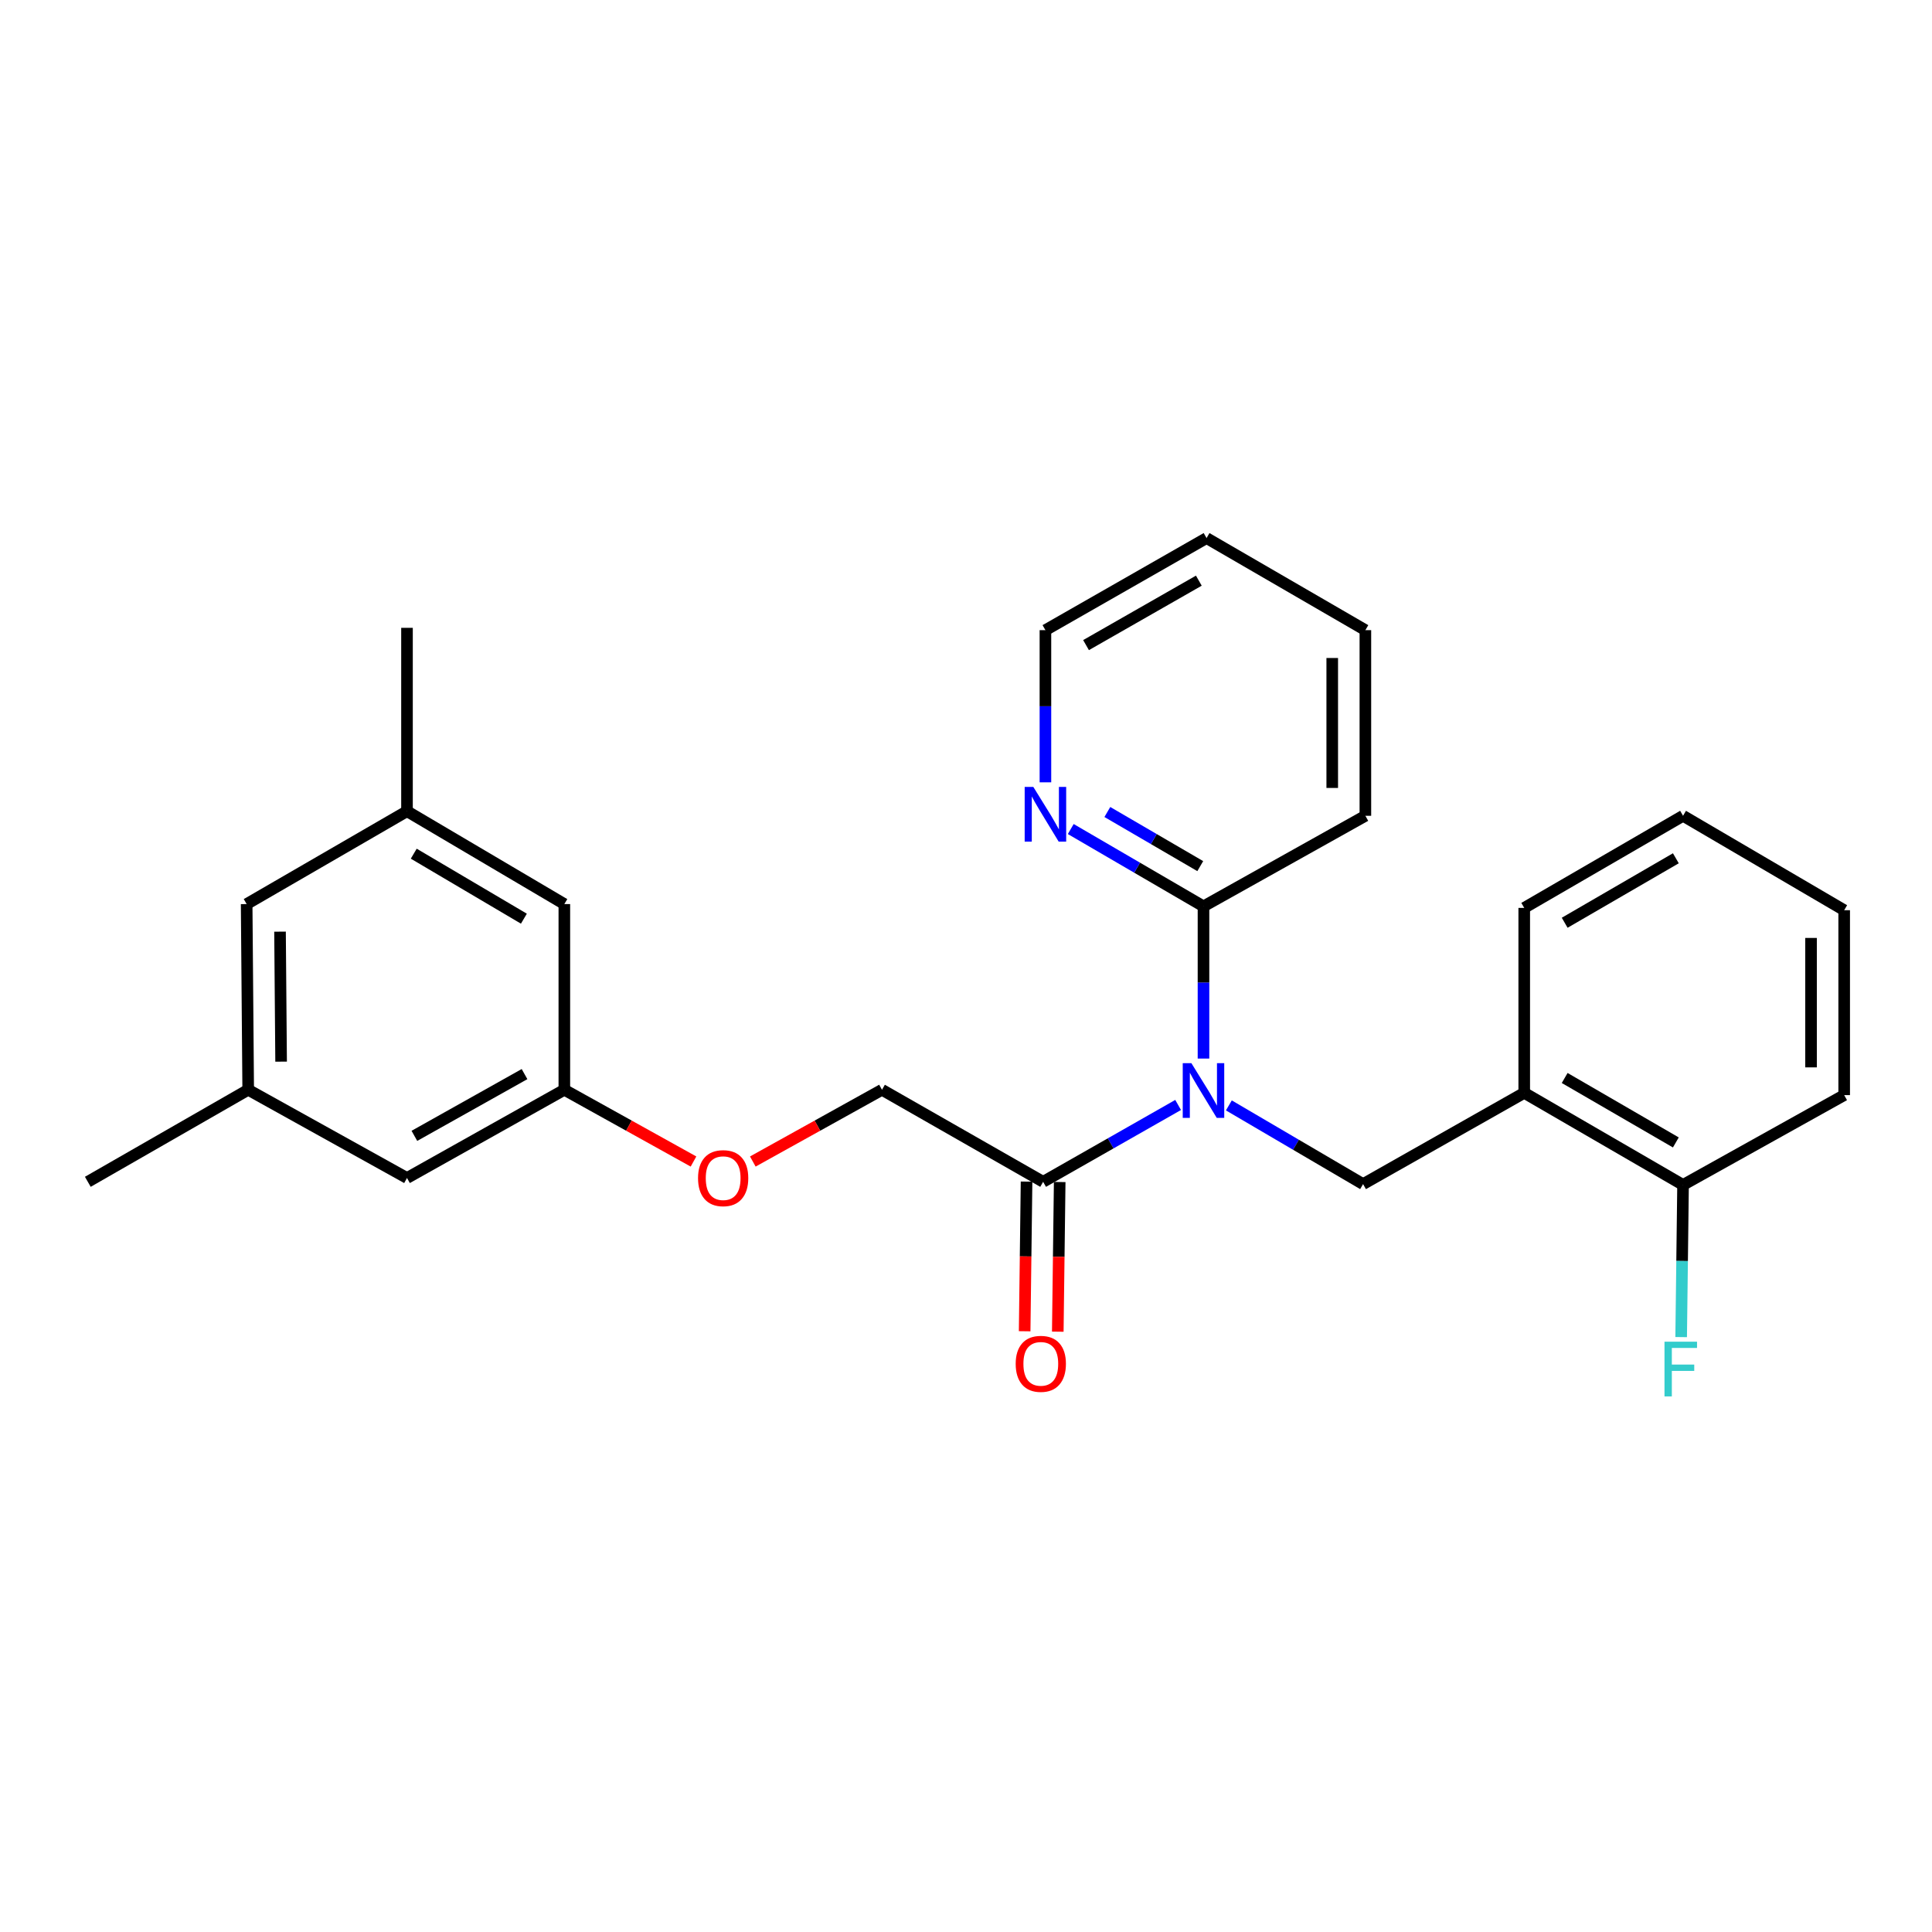 <?xml version='1.0' encoding='iso-8859-1'?>
<svg version='1.1' baseProfile='full'
              xmlns='http://www.w3.org/2000/svg'
                      xmlns:rdkit='http://www.rdkit.org/xml'
                      xmlns:xlink='http://www.w3.org/1999/xlink'
                  xml:space='preserve'
width='1000px' height='1000px' viewBox='0 0 1000 1000'>
<!-- END OF HEADER -->
<rect style='opacity:1.0;fill:#FFFFFF;stroke:none' width='1000' height='1000' x='0' y='0'> </rect>
<path class='bond-0' d='M 636.057,572.157 L 670.792,592.525' style='fill:none;fill-rule:evenodd;stroke:#0000FF;stroke-width:6px;stroke-linecap:butt;stroke-linejoin:miter;stroke-opacity:1' />
<path class='bond-0' d='M 670.792,592.525 L 705.526,612.894' style='fill:none;fill-rule:evenodd;stroke:#000000;stroke-width:6px;stroke-linecap:butt;stroke-linejoin:miter;stroke-opacity:1' />
<path class='bond-1' d='M 609.795,571.927 L 574.858,591.815' style='fill:none;fill-rule:evenodd;stroke:#0000FF;stroke-width:6px;stroke-linecap:butt;stroke-linejoin:miter;stroke-opacity:1' />
<path class='bond-1' d='M 574.858,591.815 L 539.92,611.703' style='fill:none;fill-rule:evenodd;stroke:#000000;stroke-width:6px;stroke-linecap:butt;stroke-linejoin:miter;stroke-opacity:1' />
<path class='bond-2' d='M 622.923,547.912 L 622.923,508.521' style='fill:none;fill-rule:evenodd;stroke:#0000FF;stroke-width:6px;stroke-linecap:butt;stroke-linejoin:miter;stroke-opacity:1' />
<path class='bond-2' d='M 622.923,508.521 L 622.923,469.13' style='fill:none;fill-rule:evenodd;stroke:#000000;stroke-width:6px;stroke-linecap:butt;stroke-linejoin:miter;stroke-opacity:1' />
<path class='bond-3' d='M 705.526,612.894 L 788.939,565.655' style='fill:none;fill-rule:evenodd;stroke:#000000;stroke-width:6px;stroke-linecap:butt;stroke-linejoin:miter;stroke-opacity:1' />
<path class='bond-6' d='M 539.92,611.703 L 456.516,564.064' style='fill:none;fill-rule:evenodd;stroke:#000000;stroke-width:6px;stroke-linecap:butt;stroke-linejoin:miter;stroke-opacity:1' />
<path class='bond-7' d='M 531.344,611.593 L 530.85,650.324' style='fill:none;fill-rule:evenodd;stroke:#000000;stroke-width:6px;stroke-linecap:butt;stroke-linejoin:miter;stroke-opacity:1' />
<path class='bond-7' d='M 530.85,650.324 L 530.356,689.054' style='fill:none;fill-rule:evenodd;stroke:#FF0000;stroke-width:6px;stroke-linecap:butt;stroke-linejoin:miter;stroke-opacity:1' />
<path class='bond-7' d='M 548.496,611.812 L 548.002,650.542' style='fill:none;fill-rule:evenodd;stroke:#000000;stroke-width:6px;stroke-linecap:butt;stroke-linejoin:miter;stroke-opacity:1' />
<path class='bond-7' d='M 548.002,650.542 L 547.508,689.273' style='fill:none;fill-rule:evenodd;stroke:#FF0000;stroke-width:6px;stroke-linecap:butt;stroke-linejoin:miter;stroke-opacity:1' />
<path class='bond-4' d='M 622.923,469.13 L 588.57,449.118' style='fill:none;fill-rule:evenodd;stroke:#000000;stroke-width:6px;stroke-linecap:butt;stroke-linejoin:miter;stroke-opacity:1' />
<path class='bond-4' d='M 588.57,449.118 L 554.218,429.107' style='fill:none;fill-rule:evenodd;stroke:#0000FF;stroke-width:6px;stroke-linecap:butt;stroke-linejoin:miter;stroke-opacity:1' />
<path class='bond-4' d='M 621.251,448.304 L 597.205,434.296' style='fill:none;fill-rule:evenodd;stroke:#000000;stroke-width:6px;stroke-linecap:butt;stroke-linejoin:miter;stroke-opacity:1' />
<path class='bond-4' d='M 597.205,434.296 L 573.158,420.288' style='fill:none;fill-rule:evenodd;stroke:#0000FF;stroke-width:6px;stroke-linecap:butt;stroke-linejoin:miter;stroke-opacity:1' />
<path class='bond-17' d='M 622.923,469.13 L 706.717,422.253' style='fill:none;fill-rule:evenodd;stroke:#000000;stroke-width:6px;stroke-linecap:butt;stroke-linejoin:miter;stroke-opacity:1' />
<path class='bond-5' d='M 788.939,565.655 L 871.142,613.313' style='fill:none;fill-rule:evenodd;stroke:#000000;stroke-width:6px;stroke-linecap:butt;stroke-linejoin:miter;stroke-opacity:1' />
<path class='bond-5' d='M 809.873,557.964 L 867.415,591.325' style='fill:none;fill-rule:evenodd;stroke:#000000;stroke-width:6px;stroke-linecap:butt;stroke-linejoin:miter;stroke-opacity:1' />
<path class='bond-16' d='M 788.939,565.655 L 788.939,469.93' style='fill:none;fill-rule:evenodd;stroke:#000000;stroke-width:6px;stroke-linecap:butt;stroke-linejoin:miter;stroke-opacity:1' />
<path class='bond-18' d='M 541.111,404.929 L 541.111,365.547' style='fill:none;fill-rule:evenodd;stroke:#0000FF;stroke-width:6px;stroke-linecap:butt;stroke-linejoin:miter;stroke-opacity:1' />
<path class='bond-18' d='M 541.111,365.547 L 541.111,326.166' style='fill:none;fill-rule:evenodd;stroke:#000000;stroke-width:6px;stroke-linecap:butt;stroke-linejoin:miter;stroke-opacity:1' />
<path class='bond-15' d='M 871.142,613.313 L 870.654,652.695' style='fill:none;fill-rule:evenodd;stroke:#000000;stroke-width:6px;stroke-linecap:butt;stroke-linejoin:miter;stroke-opacity:1' />
<path class='bond-15' d='M 870.654,652.695 L 870.165,692.077' style='fill:none;fill-rule:evenodd;stroke:#33CCCC;stroke-width:6px;stroke-linecap:butt;stroke-linejoin:miter;stroke-opacity:1' />
<path class='bond-19' d='M 871.142,613.313 L 954.545,566.828' style='fill:none;fill-rule:evenodd;stroke:#000000;stroke-width:6px;stroke-linecap:butt;stroke-linejoin:miter;stroke-opacity:1' />
<path class='bond-9' d='M 456.516,564.064 L 423.086,582.634' style='fill:none;fill-rule:evenodd;stroke:#000000;stroke-width:6px;stroke-linecap:butt;stroke-linejoin:miter;stroke-opacity:1' />
<path class='bond-9' d='M 423.086,582.634 L 389.655,601.203' style='fill:none;fill-rule:evenodd;stroke:#FF0000;stroke-width:6px;stroke-linecap:butt;stroke-linejoin:miter;stroke-opacity:1' />
<path class='bond-8' d='M 292.101,564.064 L 325.527,582.633' style='fill:none;fill-rule:evenodd;stroke:#000000;stroke-width:6px;stroke-linecap:butt;stroke-linejoin:miter;stroke-opacity:1' />
<path class='bond-8' d='M 325.527,582.633 L 358.953,601.202' style='fill:none;fill-rule:evenodd;stroke:#FF0000;stroke-width:6px;stroke-linecap:butt;stroke-linejoin:miter;stroke-opacity:1' />
<path class='bond-12' d='M 292.101,564.064 L 292.101,467.948' style='fill:none;fill-rule:evenodd;stroke:#000000;stroke-width:6px;stroke-linecap:butt;stroke-linejoin:miter;stroke-opacity:1' />
<path class='bond-13' d='M 292.101,564.064 L 210.661,609.73' style='fill:none;fill-rule:evenodd;stroke:#000000;stroke-width:6px;stroke-linecap:butt;stroke-linejoin:miter;stroke-opacity:1' />
<path class='bond-13' d='M 271.495,555.952 L 214.487,587.918' style='fill:none;fill-rule:evenodd;stroke:#000000;stroke-width:6px;stroke-linecap:butt;stroke-linejoin:miter;stroke-opacity:1' />
<path class='bond-10' d='M 210.661,419.88 L 292.101,467.948' style='fill:none;fill-rule:evenodd;stroke:#000000;stroke-width:6px;stroke-linecap:butt;stroke-linejoin:miter;stroke-opacity:1' />
<path class='bond-10' d='M 214.158,441.863 L 271.166,475.51' style='fill:none;fill-rule:evenodd;stroke:#000000;stroke-width:6px;stroke-linecap:butt;stroke-linejoin:miter;stroke-opacity:1' />
<path class='bond-20' d='M 210.661,419.88 L 210.661,324.965' style='fill:none;fill-rule:evenodd;stroke:#000000;stroke-width:6px;stroke-linecap:butt;stroke-linejoin:miter;stroke-opacity:1' />
<path class='bond-28' d='M 210.661,419.88 L 127.667,467.948' style='fill:none;fill-rule:evenodd;stroke:#000000;stroke-width:6px;stroke-linecap:butt;stroke-linejoin:miter;stroke-opacity:1' />
<path class='bond-11' d='M 128.467,564.064 L 210.661,609.73' style='fill:none;fill-rule:evenodd;stroke:#000000;stroke-width:6px;stroke-linecap:butt;stroke-linejoin:miter;stroke-opacity:1' />
<path class='bond-14' d='M 128.467,564.064 L 127.667,467.948' style='fill:none;fill-rule:evenodd;stroke:#000000;stroke-width:6px;stroke-linecap:butt;stroke-linejoin:miter;stroke-opacity:1' />
<path class='bond-14' d='M 145.5,549.504 L 144.94,482.222' style='fill:none;fill-rule:evenodd;stroke:#000000;stroke-width:6px;stroke-linecap:butt;stroke-linejoin:miter;stroke-opacity:1' />
<path class='bond-21' d='M 128.467,564.064 L 45.455,611.703' style='fill:none;fill-rule:evenodd;stroke:#000000;stroke-width:6px;stroke-linecap:butt;stroke-linejoin:miter;stroke-opacity:1' />
<path class='bond-22' d='M 788.939,469.93 L 871.142,422.253' style='fill:none;fill-rule:evenodd;stroke:#000000;stroke-width:6px;stroke-linecap:butt;stroke-linejoin:miter;stroke-opacity:1' />
<path class='bond-22' d='M 809.876,477.617 L 867.418,444.243' style='fill:none;fill-rule:evenodd;stroke:#000000;stroke-width:6px;stroke-linecap:butt;stroke-linejoin:miter;stroke-opacity:1' />
<path class='bond-23' d='M 706.717,422.253 L 706.717,326.166' style='fill:none;fill-rule:evenodd;stroke:#000000;stroke-width:6px;stroke-linecap:butt;stroke-linejoin:miter;stroke-opacity:1' />
<path class='bond-23' d='M 689.564,407.84 L 689.564,340.579' style='fill:none;fill-rule:evenodd;stroke:#000000;stroke-width:6px;stroke-linecap:butt;stroke-linejoin:miter;stroke-opacity:1' />
<path class='bond-26' d='M 541.111,326.166 L 624.514,278.508' style='fill:none;fill-rule:evenodd;stroke:#000000;stroke-width:6px;stroke-linecap:butt;stroke-linejoin:miter;stroke-opacity:1' />
<path class='bond-26' d='M 562.132,333.91 L 620.514,300.55' style='fill:none;fill-rule:evenodd;stroke:#000000;stroke-width:6px;stroke-linecap:butt;stroke-linejoin:miter;stroke-opacity:1' />
<path class='bond-27' d='M 954.545,566.828 L 954.545,471.121' style='fill:none;fill-rule:evenodd;stroke:#000000;stroke-width:6px;stroke-linecap:butt;stroke-linejoin:miter;stroke-opacity:1' />
<path class='bond-27' d='M 937.392,552.472 L 937.392,485.477' style='fill:none;fill-rule:evenodd;stroke:#000000;stroke-width:6px;stroke-linecap:butt;stroke-linejoin:miter;stroke-opacity:1' />
<path class='bond-25' d='M 871.142,422.253 L 954.545,471.121' style='fill:none;fill-rule:evenodd;stroke:#000000;stroke-width:6px;stroke-linecap:butt;stroke-linejoin:miter;stroke-opacity:1' />
<path class='bond-24' d='M 706.717,326.166 L 624.514,278.508' style='fill:none;fill-rule:evenodd;stroke:#000000;stroke-width:6px;stroke-linecap:butt;stroke-linejoin:miter;stroke-opacity:1' />
<path  class='atom-0' d='M 616.663 550.295
L 625.943 565.295
Q 626.863 566.775, 628.343 569.455
Q 629.823 572.135, 629.903 572.295
L 629.903 550.295
L 633.663 550.295
L 633.663 578.615
L 629.783 578.615
L 619.823 562.215
Q 618.663 560.295, 617.423 558.095
Q 616.223 555.895, 615.863 555.215
L 615.863 578.615
L 612.183 578.615
L 612.183 550.295
L 616.663 550.295
' fill='#0000FF'/>
<path  class='atom-5' d='M 534.851 407.312
L 544.131 422.312
Q 545.051 423.792, 546.531 426.472
Q 548.011 429.152, 548.091 429.312
L 548.091 407.312
L 551.851 407.312
L 551.851 435.632
L 547.971 435.632
L 538.011 419.232
Q 536.851 417.312, 535.611 415.112
Q 534.411 412.912, 534.051 412.232
L 534.051 435.632
L 530.371 435.632
L 530.371 407.312
L 534.851 407.312
' fill='#0000FF'/>
<path  class='atom-8' d='M 525.719 705.917
Q 525.719 699.117, 529.079 695.317
Q 532.439 691.517, 538.719 691.517
Q 544.999 691.517, 548.359 695.317
Q 551.719 699.117, 551.719 705.917
Q 551.719 712.797, 548.319 716.717
Q 544.919 720.597, 538.719 720.597
Q 532.479 720.597, 529.079 716.717
Q 525.719 712.837, 525.719 705.917
M 538.719 717.397
Q 543.039 717.397, 545.359 714.517
Q 547.719 711.597, 547.719 705.917
Q 547.719 700.357, 545.359 697.557
Q 543.039 694.717, 538.719 694.717
Q 534.399 694.717, 532.039 697.517
Q 529.719 700.317, 529.719 705.917
Q 529.719 711.637, 532.039 714.517
Q 534.399 717.397, 538.719 717.397
' fill='#FF0000'/>
<path  class='atom-10' d='M 361.304 609.81
Q 361.304 603.01, 364.664 599.21
Q 368.024 595.41, 374.304 595.41
Q 380.584 595.41, 383.944 599.21
Q 387.304 603.01, 387.304 609.81
Q 387.304 616.69, 383.904 620.61
Q 380.504 624.49, 374.304 624.49
Q 368.064 624.49, 364.664 620.61
Q 361.304 616.73, 361.304 609.81
M 374.304 621.29
Q 378.624 621.29, 380.944 618.41
Q 383.304 615.49, 383.304 609.81
Q 383.304 604.25, 380.944 601.45
Q 378.624 598.61, 374.304 598.61
Q 369.984 598.61, 367.624 601.41
Q 365.304 604.21, 365.304 609.81
Q 365.304 615.53, 367.624 618.41
Q 369.984 621.29, 374.304 621.29
' fill='#FF0000'/>
<path  class='atom-16' d='M 861.54 694.459
L 878.38 694.459
L 878.38 697.699
L 865.34 697.699
L 865.34 706.299
L 876.94 706.299
L 876.94 709.579
L 865.34 709.579
L 865.34 722.779
L 861.54 722.779
L 861.54 694.459
' fill='#33CCCC'/>
</svg>
